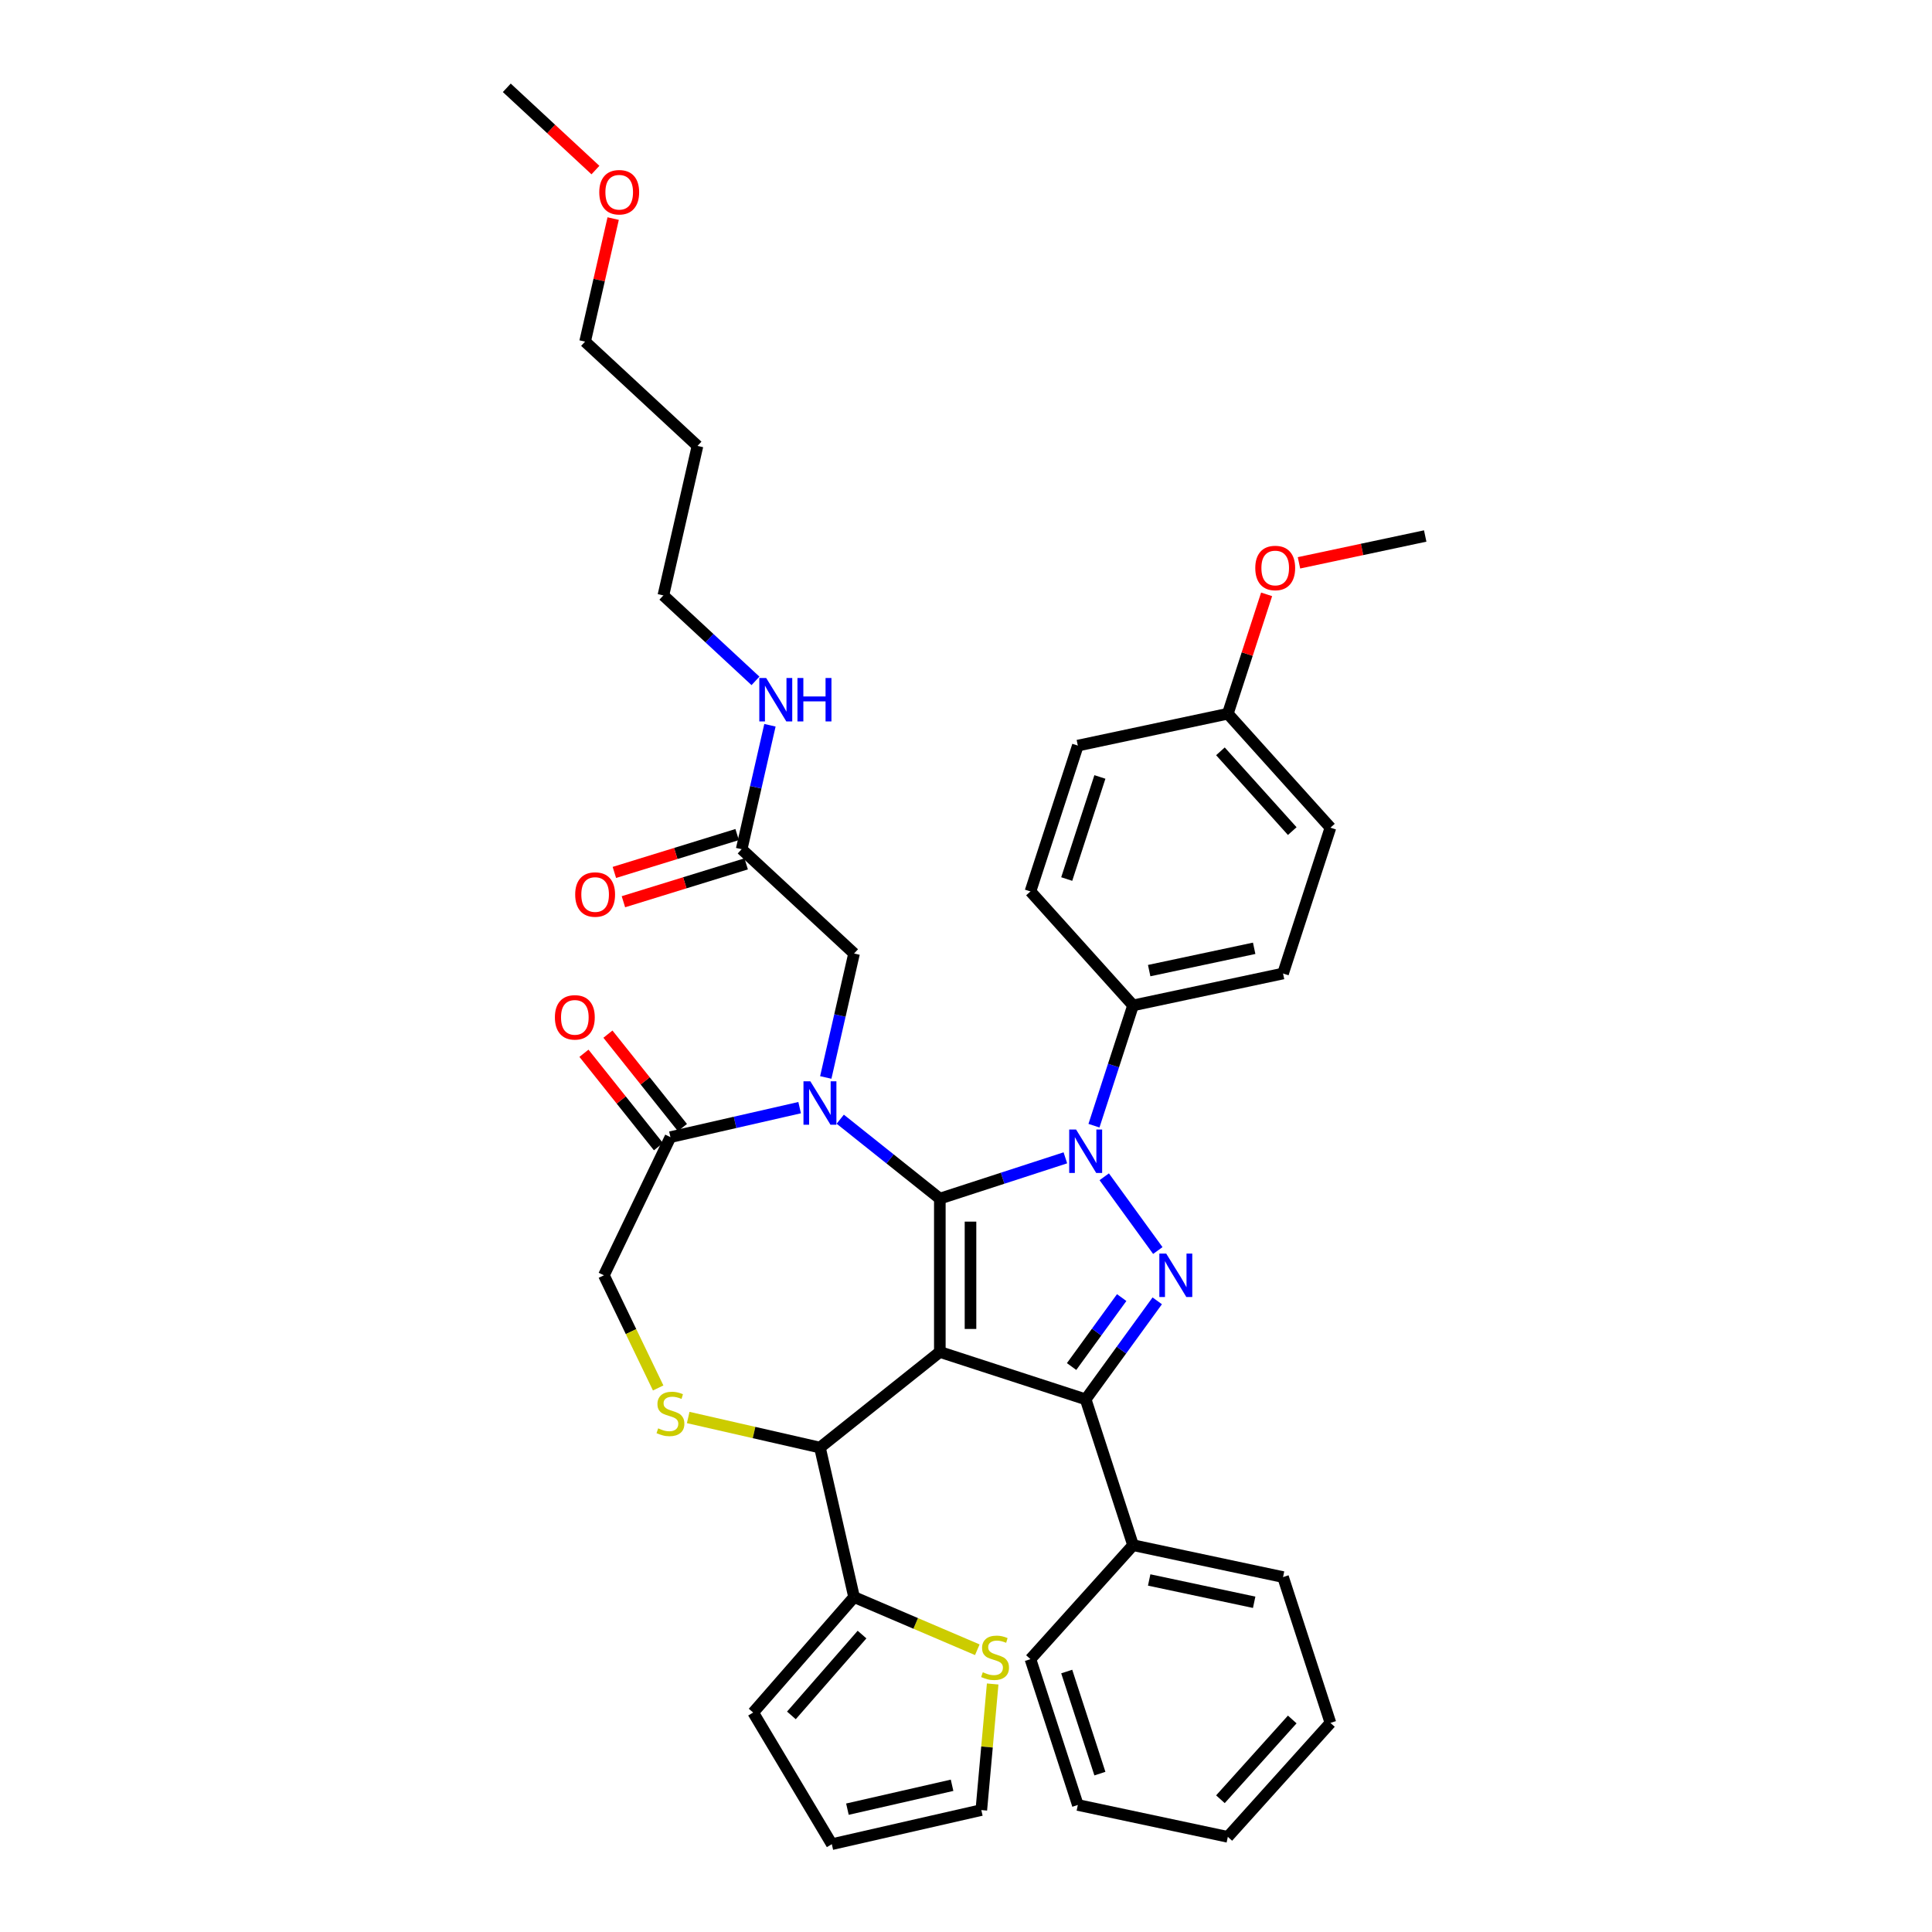 <?xml version='1.0' encoding='iso-8859-1'?>
<svg version='1.1' baseProfile='full'
              xmlns='http://www.w3.org/2000/svg'
                      xmlns:rdkit='http://www.rdkit.org/xml'
                      xmlns:xlink='http://www.w3.org/1999/xlink'
                  xml:space='preserve'
width='1000px' height='1000px' viewBox='0 0 1000 1000'>
<!-- END OF HEADER -->
<rect style='opacity:1.0;fill:#FFFFFF;stroke:none' width='1000' height='1000' x='0' y='0'> </rect>
<path class='bond-0' d='M 566.237,582.653 L 576.352,551.522' style='fill:none;fill-rule:evenodd;stroke:#0000FF;stroke-width:6px;stroke-linecap:butt;stroke-linejoin:miter;stroke-opacity:1' />
<path class='bond-0' d='M 576.352,551.522 L 586.467,520.39' style='fill:none;fill-rule:evenodd;stroke:#000000;stroke-width:6px;stroke-linecap:butt;stroke-linejoin:miter;stroke-opacity:1' />
<path class='bond-1' d='M 551.432,599.29 L 518.943,609.846' style='fill:none;fill-rule:evenodd;stroke:#0000FF;stroke-width:6px;stroke-linecap:butt;stroke-linejoin:miter;stroke-opacity:1' />
<path class='bond-1' d='M 518.943,609.846 L 486.455,620.403' style='fill:none;fill-rule:evenodd;stroke:#000000;stroke-width:6px;stroke-linecap:butt;stroke-linejoin:miter;stroke-opacity:1' />
<path class='bond-2' d='M 571.547,609.099 L 599.283,647.273' style='fill:none;fill-rule:evenodd;stroke:#0000FF;stroke-width:6px;stroke-linecap:butt;stroke-linejoin:miter;stroke-opacity:1' />
<path class='bond-3' d='M 561.94,724.299 L 586.467,799.785' style='fill:none;fill-rule:evenodd;stroke:#000000;stroke-width:6px;stroke-linecap:butt;stroke-linejoin:miter;stroke-opacity:1' />
<path class='bond-4' d='M 561.94,724.299 L 486.455,699.773' style='fill:none;fill-rule:evenodd;stroke:#000000;stroke-width:6px;stroke-linecap:butt;stroke-linejoin:miter;stroke-opacity:1' />
<path class='bond-5' d='M 561.94,724.299 L 580.463,698.805' style='fill:none;fill-rule:evenodd;stroke:#000000;stroke-width:6px;stroke-linecap:butt;stroke-linejoin:miter;stroke-opacity:1' />
<path class='bond-5' d='M 580.463,698.805 L 598.986,673.311' style='fill:none;fill-rule:evenodd;stroke:#0000FF;stroke-width:6px;stroke-linecap:butt;stroke-linejoin:miter;stroke-opacity:1' />
<path class='bond-5' d='M 554.655,707.32 L 567.621,689.474' style='fill:none;fill-rule:evenodd;stroke:#000000;stroke-width:6px;stroke-linecap:butt;stroke-linejoin:miter;stroke-opacity:1' />
<path class='bond-5' d='M 567.621,689.474 L 580.586,671.628' style='fill:none;fill-rule:evenodd;stroke:#0000FF;stroke-width:6px;stroke-linecap:butt;stroke-linejoin:miter;stroke-opacity:1' />
<path class='bond-6' d='M 361.021,230.805 L 343.359,308.185' style='fill:none;fill-rule:evenodd;stroke:#000000;stroke-width:6px;stroke-linecap:butt;stroke-linejoin:miter;stroke-opacity:1' />
<path class='bond-7' d='M 361.021,230.805 L 302.838,176.82' style='fill:none;fill-rule:evenodd;stroke:#000000;stroke-width:6px;stroke-linecap:butt;stroke-linejoin:miter;stroke-opacity:1' />
<path class='bond-8' d='M 486.455,699.773 L 486.455,620.403' style='fill:none;fill-rule:evenodd;stroke:#000000;stroke-width:6px;stroke-linecap:butt;stroke-linejoin:miter;stroke-opacity:1' />
<path class='bond-8' d='M 502.329,687.867 L 502.329,632.308' style='fill:none;fill-rule:evenodd;stroke:#000000;stroke-width:6px;stroke-linecap:butt;stroke-linejoin:miter;stroke-opacity:1' />
<path class='bond-9' d='M 486.455,699.773 L 424.401,749.259' style='fill:none;fill-rule:evenodd;stroke:#000000;stroke-width:6px;stroke-linecap:butt;stroke-linejoin:miter;stroke-opacity:1' />
<path class='bond-10' d='M 486.455,620.403 L 460.682,599.849' style='fill:none;fill-rule:evenodd;stroke:#000000;stroke-width:6px;stroke-linecap:butt;stroke-linejoin:miter;stroke-opacity:1' />
<path class='bond-10' d='M 460.682,599.849 L 434.909,579.296' style='fill:none;fill-rule:evenodd;stroke:#0000FF;stroke-width:6px;stroke-linecap:butt;stroke-linejoin:miter;stroke-opacity:1' />
<path class='bond-11' d='M 413.892,573.315 L 380.457,580.946' style='fill:none;fill-rule:evenodd;stroke:#0000FF;stroke-width:6px;stroke-linecap:butt;stroke-linejoin:miter;stroke-opacity:1' />
<path class='bond-11' d='M 380.457,580.946 L 347.021,588.578' style='fill:none;fill-rule:evenodd;stroke:#000000;stroke-width:6px;stroke-linecap:butt;stroke-linejoin:miter;stroke-opacity:1' />
<path class='bond-12' d='M 427.419,557.693 L 434.741,525.615' style='fill:none;fill-rule:evenodd;stroke:#0000FF;stroke-width:6px;stroke-linecap:butt;stroke-linejoin:miter;stroke-opacity:1' />
<path class='bond-12' d='M 434.741,525.615 L 442.062,493.536' style='fill:none;fill-rule:evenodd;stroke:#000000;stroke-width:6px;stroke-linecap:butt;stroke-linejoin:miter;stroke-opacity:1' />
<path class='bond-13' d='M 347.021,588.578 L 312.583,660.088' style='fill:none;fill-rule:evenodd;stroke:#000000;stroke-width:6px;stroke-linecap:butt;stroke-linejoin:miter;stroke-opacity:1' />
<path class='bond-14' d='M 353.226,583.629 L 333.945,559.452' style='fill:none;fill-rule:evenodd;stroke:#000000;stroke-width:6px;stroke-linecap:butt;stroke-linejoin:miter;stroke-opacity:1' />
<path class='bond-14' d='M 333.945,559.452 L 314.665,535.274' style='fill:none;fill-rule:evenodd;stroke:#FF0000;stroke-width:6px;stroke-linecap:butt;stroke-linejoin:miter;stroke-opacity:1' />
<path class='bond-14' d='M 340.815,593.526 L 321.535,569.349' style='fill:none;fill-rule:evenodd;stroke:#000000;stroke-width:6px;stroke-linecap:butt;stroke-linejoin:miter;stroke-opacity:1' />
<path class='bond-14' d='M 321.535,569.349 L 302.254,545.172' style='fill:none;fill-rule:evenodd;stroke:#FF0000;stroke-width:6px;stroke-linecap:butt;stroke-linejoin:miter;stroke-opacity:1' />
<path class='bond-15' d='M 312.583,660.088 L 326.626,689.247' style='fill:none;fill-rule:evenodd;stroke:#000000;stroke-width:6px;stroke-linecap:butt;stroke-linejoin:miter;stroke-opacity:1' />
<path class='bond-15' d='M 326.626,689.247 L 340.668,718.406' style='fill:none;fill-rule:evenodd;stroke:#CCCC00;stroke-width:6px;stroke-linecap:butt;stroke-linejoin:miter;stroke-opacity:1' />
<path class='bond-16' d='M 356.212,733.695 L 390.306,741.477' style='fill:none;fill-rule:evenodd;stroke:#CCCC00;stroke-width:6px;stroke-linecap:butt;stroke-linejoin:miter;stroke-opacity:1' />
<path class='bond-16' d='M 390.306,741.477 L 424.401,749.259' style='fill:none;fill-rule:evenodd;stroke:#000000;stroke-width:6px;stroke-linecap:butt;stroke-linejoin:miter;stroke-opacity:1' />
<path class='bond-17' d='M 424.401,749.259 L 442.062,826.639' style='fill:none;fill-rule:evenodd;stroke:#000000;stroke-width:6px;stroke-linecap:butt;stroke-linejoin:miter;stroke-opacity:1' />
<path class='bond-18' d='M 442.062,493.536 L 383.88,439.551' style='fill:none;fill-rule:evenodd;stroke:#000000;stroke-width:6px;stroke-linecap:butt;stroke-linejoin:miter;stroke-opacity:1' />
<path class='bond-19' d='M 381.541,431.966 L 349.77,441.766' style='fill:none;fill-rule:evenodd;stroke:#000000;stroke-width:6px;stroke-linecap:butt;stroke-linejoin:miter;stroke-opacity:1' />
<path class='bond-19' d='M 349.77,441.766 L 317.999,451.566' style='fill:none;fill-rule:evenodd;stroke:#FF0000;stroke-width:6px;stroke-linecap:butt;stroke-linejoin:miter;stroke-opacity:1' />
<path class='bond-19' d='M 386.219,447.135 L 354.449,456.935' style='fill:none;fill-rule:evenodd;stroke:#000000;stroke-width:6px;stroke-linecap:butt;stroke-linejoin:miter;stroke-opacity:1' />
<path class='bond-19' d='M 354.449,456.935 L 322.678,466.735' style='fill:none;fill-rule:evenodd;stroke:#FF0000;stroke-width:6px;stroke-linecap:butt;stroke-linejoin:miter;stroke-opacity:1' />
<path class='bond-20' d='M 383.88,439.551 L 391.202,407.472' style='fill:none;fill-rule:evenodd;stroke:#000000;stroke-width:6px;stroke-linecap:butt;stroke-linejoin:miter;stroke-opacity:1' />
<path class='bond-20' d='M 391.202,407.472 L 398.523,375.394' style='fill:none;fill-rule:evenodd;stroke:#0000FF;stroke-width:6px;stroke-linecap:butt;stroke-linejoin:miter;stroke-opacity:1' />
<path class='bond-21' d='M 391.033,352.42 L 367.196,330.303' style='fill:none;fill-rule:evenodd;stroke:#0000FF;stroke-width:6px;stroke-linecap:butt;stroke-linejoin:miter;stroke-opacity:1' />
<path class='bond-21' d='M 367.196,330.303 L 343.359,308.185' style='fill:none;fill-rule:evenodd;stroke:#000000;stroke-width:6px;stroke-linecap:butt;stroke-linejoin:miter;stroke-opacity:1' />
<path class='bond-22' d='M 317.373,113.139 L 310.106,144.98' style='fill:none;fill-rule:evenodd;stroke:#FF0000;stroke-width:6px;stroke-linecap:butt;stroke-linejoin:miter;stroke-opacity:1' />
<path class='bond-22' d='M 310.106,144.98 L 302.838,176.82' style='fill:none;fill-rule:evenodd;stroke:#000000;stroke-width:6px;stroke-linecap:butt;stroke-linejoin:miter;stroke-opacity:1' />
<path class='bond-23' d='M 308.197,88.025 L 285.257,66.74' style='fill:none;fill-rule:evenodd;stroke:#FF0000;stroke-width:6px;stroke-linecap:butt;stroke-linejoin:miter;stroke-opacity:1' />
<path class='bond-23' d='M 285.257,66.74 L 262.317,45.455' style='fill:none;fill-rule:evenodd;stroke:#000000;stroke-width:6px;stroke-linecap:butt;stroke-linejoin:miter;stroke-opacity:1' />
<path class='bond-24' d='M 505.854,853.905 L 473.958,840.272' style='fill:none;fill-rule:evenodd;stroke:#CCCC00;stroke-width:6px;stroke-linecap:butt;stroke-linejoin:miter;stroke-opacity:1' />
<path class='bond-24' d='M 473.958,840.272 L 442.062,826.639' style='fill:none;fill-rule:evenodd;stroke:#000000;stroke-width:6px;stroke-linecap:butt;stroke-linejoin:miter;stroke-opacity:1' />
<path class='bond-25' d='M 513.804,871.628 L 510.867,904.256' style='fill:none;fill-rule:evenodd;stroke:#CCCC00;stroke-width:6px;stroke-linecap:butt;stroke-linejoin:miter;stroke-opacity:1' />
<path class='bond-25' d='M 510.867,904.256 L 507.931,936.884' style='fill:none;fill-rule:evenodd;stroke:#000000;stroke-width:6px;stroke-linecap:butt;stroke-linejoin:miter;stroke-opacity:1' />
<path class='bond-26' d='M 442.062,826.639 L 389.842,886.41' style='fill:none;fill-rule:evenodd;stroke:#000000;stroke-width:6px;stroke-linecap:butt;stroke-linejoin:miter;stroke-opacity:1' />
<path class='bond-26' d='M 446.184,846.049 L 409.629,887.889' style='fill:none;fill-rule:evenodd;stroke:#000000;stroke-width:6px;stroke-linecap:butt;stroke-linejoin:miter;stroke-opacity:1' />
<path class='bond-27' d='M 507.931,936.884 L 430.551,954.545' style='fill:none;fill-rule:evenodd;stroke:#000000;stroke-width:6px;stroke-linecap:butt;stroke-linejoin:miter;stroke-opacity:1' />
<path class='bond-27' d='M 492.791,924.057 L 438.625,936.42' style='fill:none;fill-rule:evenodd;stroke:#000000;stroke-width:6px;stroke-linecap:butt;stroke-linejoin:miter;stroke-opacity:1' />
<path class='bond-28' d='M 586.467,520.39 L 664.103,503.888' style='fill:none;fill-rule:evenodd;stroke:#000000;stroke-width:6px;stroke-linecap:butt;stroke-linejoin:miter;stroke-opacity:1' />
<path class='bond-28' d='M 594.812,502.388 L 649.157,490.837' style='fill:none;fill-rule:evenodd;stroke:#000000;stroke-width:6px;stroke-linecap:butt;stroke-linejoin:miter;stroke-opacity:1' />
<path class='bond-29' d='M 586.467,520.39 L 533.358,461.407' style='fill:none;fill-rule:evenodd;stroke:#000000;stroke-width:6px;stroke-linecap:butt;stroke-linejoin:miter;stroke-opacity:1' />
<path class='bond-30' d='M 635.52,369.42 L 688.629,428.403' style='fill:none;fill-rule:evenodd;stroke:#000000;stroke-width:6px;stroke-linecap:butt;stroke-linejoin:miter;stroke-opacity:1' />
<path class='bond-30' d='M 631.69,388.889 L 668.866,430.177' style='fill:none;fill-rule:evenodd;stroke:#000000;stroke-width:6px;stroke-linecap:butt;stroke-linejoin:miter;stroke-opacity:1' />
<path class='bond-31' d='M 635.52,369.42 L 645.558,338.527' style='fill:none;fill-rule:evenodd;stroke:#000000;stroke-width:6px;stroke-linecap:butt;stroke-linejoin:miter;stroke-opacity:1' />
<path class='bond-31' d='M 645.558,338.527 L 655.596,307.634' style='fill:none;fill-rule:evenodd;stroke:#FF0000;stroke-width:6px;stroke-linecap:butt;stroke-linejoin:miter;stroke-opacity:1' />
<path class='bond-32' d='M 635.52,369.42 L 557.885,385.922' style='fill:none;fill-rule:evenodd;stroke:#000000;stroke-width:6px;stroke-linecap:butt;stroke-linejoin:miter;stroke-opacity:1' />
<path class='bond-33' d='M 586.467,799.785 L 664.103,816.287' style='fill:none;fill-rule:evenodd;stroke:#000000;stroke-width:6px;stroke-linecap:butt;stroke-linejoin:miter;stroke-opacity:1' />
<path class='bond-33' d='M 594.812,817.787 L 649.157,829.338' style='fill:none;fill-rule:evenodd;stroke:#000000;stroke-width:6px;stroke-linecap:butt;stroke-linejoin:miter;stroke-opacity:1' />
<path class='bond-34' d='M 586.467,799.785 L 533.358,858.768' style='fill:none;fill-rule:evenodd;stroke:#000000;stroke-width:6px;stroke-linecap:butt;stroke-linejoin:miter;stroke-opacity:1' />
<path class='bond-35' d='M 664.103,816.287 L 688.629,891.772' style='fill:none;fill-rule:evenodd;stroke:#000000;stroke-width:6px;stroke-linecap:butt;stroke-linejoin:miter;stroke-opacity:1' />
<path class='bond-36' d='M 533.358,858.768 L 557.885,934.253' style='fill:none;fill-rule:evenodd;stroke:#000000;stroke-width:6px;stroke-linecap:butt;stroke-linejoin:miter;stroke-opacity:1' />
<path class='bond-36' d='M 552.134,865.186 L 569.303,918.025' style='fill:none;fill-rule:evenodd;stroke:#000000;stroke-width:6px;stroke-linecap:butt;stroke-linejoin:miter;stroke-opacity:1' />
<path class='bond-37' d='M 688.629,891.772 L 635.52,950.755' style='fill:none;fill-rule:evenodd;stroke:#000000;stroke-width:6px;stroke-linecap:butt;stroke-linejoin:miter;stroke-opacity:1' />
<path class='bond-37' d='M 668.866,889.998 L 631.69,931.286' style='fill:none;fill-rule:evenodd;stroke:#000000;stroke-width:6px;stroke-linecap:butt;stroke-linejoin:miter;stroke-opacity:1' />
<path class='bond-38' d='M 557.885,934.253 L 635.52,950.755' style='fill:none;fill-rule:evenodd;stroke:#000000;stroke-width:6px;stroke-linecap:butt;stroke-linejoin:miter;stroke-opacity:1' />
<path class='bond-39' d='M 664.103,503.888 L 688.629,428.403' style='fill:none;fill-rule:evenodd;stroke:#000000;stroke-width:6px;stroke-linecap:butt;stroke-linejoin:miter;stroke-opacity:1' />
<path class='bond-40' d='M 533.358,461.407 L 557.885,385.922' style='fill:none;fill-rule:evenodd;stroke:#000000;stroke-width:6px;stroke-linecap:butt;stroke-linejoin:miter;stroke-opacity:1' />
<path class='bond-40' d='M 552.134,454.99 L 569.303,402.15' style='fill:none;fill-rule:evenodd;stroke:#000000;stroke-width:6px;stroke-linecap:butt;stroke-linejoin:miter;stroke-opacity:1' />
<path class='bond-41' d='M 672.349,291.319 L 705.016,284.376' style='fill:none;fill-rule:evenodd;stroke:#FF0000;stroke-width:6px;stroke-linecap:butt;stroke-linejoin:miter;stroke-opacity:1' />
<path class='bond-41' d='M 705.016,284.376 L 737.683,277.432' style='fill:none;fill-rule:evenodd;stroke:#000000;stroke-width:6px;stroke-linecap:butt;stroke-linejoin:miter;stroke-opacity:1' />
<path class='bond-42' d='M 389.842,886.41 L 430.551,954.545' style='fill:none;fill-rule:evenodd;stroke:#000000;stroke-width:6px;stroke-linecap:butt;stroke-linejoin:miter;stroke-opacity:1' />
<path  class='atom-0' d='M 556.972 584.637
L 564.337 596.543
Q 565.067 597.717, 566.242 599.844
Q 567.417 601.971, 567.48 602.098
L 567.48 584.637
L 570.465 584.637
L 570.465 607.115
L 567.385 607.115
L 559.48 594.098
Q 558.559 592.574, 557.575 590.828
Q 556.622 589.082, 556.337 588.542
L 556.337 607.115
L 553.416 607.115
L 553.416 584.637
L 556.972 584.637
' fill='#0000FF'/>
<path  class='atom-2' d='M 603.624 648.849
L 610.99 660.754
Q 611.72 661.929, 612.895 664.056
Q 614.069 666.183, 614.133 666.31
L 614.133 648.849
L 617.117 648.849
L 617.117 671.326
L 614.038 671.326
L 606.132 658.31
Q 605.212 656.786, 604.227 655.04
Q 603.275 653.293, 602.989 652.754
L 602.989 671.326
L 600.068 671.326
L 600.068 648.849
L 603.624 648.849
' fill='#0000FF'/>
<path  class='atom-6' d='M 419.432 559.677
L 426.798 571.583
Q 427.528 572.758, 428.703 574.885
Q 429.877 577.012, 429.941 577.139
L 429.941 559.677
L 432.925 559.677
L 432.925 582.155
L 429.846 582.155
L 421.94 569.138
Q 421.02 567.614, 420.035 565.868
Q 419.083 564.122, 418.797 563.582
L 418.797 582.155
L 415.877 582.155
L 415.877 559.677
L 419.432 559.677
' fill='#0000FF'/>
<path  class='atom-9' d='M 340.671 739.312
Q 340.925 739.407, 341.973 739.852
Q 343.021 740.296, 344.163 740.582
Q 345.338 740.836, 346.481 740.836
Q 348.608 740.836, 349.846 739.82
Q 351.085 738.773, 351.085 736.963
Q 351.085 735.725, 350.45 734.963
Q 349.846 734.201, 348.894 733.788
Q 347.941 733.375, 346.354 732.899
Q 344.354 732.296, 343.148 731.724
Q 341.973 731.153, 341.116 729.947
Q 340.29 728.74, 340.29 726.708
Q 340.29 723.883, 342.195 722.137
Q 344.132 720.39, 347.941 720.39
Q 350.545 720.39, 353.497 721.629
L 352.767 724.073
Q 350.069 722.962, 348.037 722.962
Q 345.846 722.962, 344.64 723.883
Q 343.433 724.772, 343.465 726.327
Q 343.465 727.534, 344.068 728.264
Q 344.703 728.994, 345.592 729.407
Q 346.513 729.82, 348.037 730.296
Q 350.069 730.931, 351.275 731.566
Q 352.481 732.201, 353.339 733.502
Q 354.228 734.772, 354.228 736.963
Q 354.228 740.074, 352.132 741.757
Q 350.069 743.408, 346.608 743.408
Q 344.608 743.408, 343.084 742.963
Q 341.592 742.551, 339.814 741.82
L 340.671 739.312
' fill='#CCCC00'/>
<path  class='atom-11' d='M 287.216 526.587
Q 287.216 521.19, 289.883 518.174
Q 292.55 515.158, 297.534 515.158
Q 302.519 515.158, 305.186 518.174
Q 307.852 521.19, 307.852 526.587
Q 307.852 532.048, 305.154 535.159
Q 302.455 538.239, 297.534 538.239
Q 292.582 538.239, 289.883 535.159
Q 287.216 532.08, 287.216 526.587
M 297.534 535.699
Q 300.963 535.699, 302.805 533.413
Q 304.678 531.095, 304.678 526.587
Q 304.678 522.174, 302.805 519.952
Q 300.963 517.698, 297.534 517.698
Q 294.106 517.698, 292.232 519.92
Q 290.391 522.142, 290.391 526.587
Q 290.391 531.127, 292.232 533.413
Q 294.106 535.699, 297.534 535.699
' fill='#FF0000'/>
<path  class='atom-14' d='M 297.718 463.009
Q 297.718 457.612, 300.385 454.596
Q 303.052 451.58, 308.036 451.58
Q 313.021 451.58, 315.687 454.596
Q 318.354 457.612, 318.354 463.009
Q 318.354 468.47, 315.656 471.581
Q 312.957 474.66, 308.036 474.66
Q 303.083 474.66, 300.385 471.581
Q 297.718 468.501, 297.718 463.009
M 308.036 472.121
Q 311.465 472.121, 313.306 469.835
Q 315.179 467.517, 315.179 463.009
Q 315.179 458.596, 313.306 456.374
Q 311.465 454.12, 308.036 454.12
Q 304.607 454.12, 302.734 456.342
Q 300.893 458.564, 300.893 463.009
Q 300.893 467.549, 302.734 469.835
Q 304.607 472.121, 308.036 472.121
' fill='#FF0000'/>
<path  class='atom-15' d='M 396.573 350.932
L 403.938 362.837
Q 404.669 364.012, 405.843 366.139
Q 407.018 368.266, 407.082 368.393
L 407.082 350.932
L 410.066 350.932
L 410.066 373.409
L 406.986 373.409
L 399.081 360.393
Q 398.16 358.869, 397.176 357.123
Q 396.224 355.377, 395.938 354.837
L 395.938 373.409
L 393.017 373.409
L 393.017 350.932
L 396.573 350.932
' fill='#0000FF'/>
<path  class='atom-15' d='M 412.764 350.932
L 415.812 350.932
L 415.812 360.488
L 427.305 360.488
L 427.305 350.932
L 430.353 350.932
L 430.353 373.409
L 427.305 373.409
L 427.305 363.028
L 415.812 363.028
L 415.812 373.409
L 412.764 373.409
L 412.764 350.932
' fill='#0000FF'/>
<path  class='atom-16' d='M 310.182 99.503
Q 310.182 94.106, 312.848 91.09
Q 315.515 88.074, 320.5 88.074
Q 325.484 88.074, 328.151 91.09
Q 330.818 94.106, 330.818 99.503
Q 330.818 104.964, 328.119 108.075
Q 325.421 111.155, 320.5 111.155
Q 315.547 111.155, 312.848 108.075
Q 310.182 104.996, 310.182 99.503
M 320.5 108.615
Q 323.929 108.615, 325.77 106.329
Q 327.643 104.012, 327.643 99.503
Q 327.643 95.09, 325.77 92.868
Q 323.929 90.614, 320.5 90.614
Q 317.071 90.614, 315.198 92.836
Q 313.356 95.059, 313.356 99.503
Q 313.356 104.043, 315.198 106.329
Q 317.071 108.615, 320.5 108.615
' fill='#FF0000'/>
<path  class='atom-19' d='M 508.696 865.548
Q 508.95 865.643, 509.997 866.088
Q 511.045 866.532, 512.188 866.818
Q 513.363 867.072, 514.506 867.072
Q 516.633 867.072, 517.871 866.056
Q 519.109 865.008, 519.109 863.199
Q 519.109 861.961, 518.474 861.199
Q 517.871 860.437, 516.918 860.024
Q 515.966 859.611, 514.379 859.135
Q 512.378 858.532, 511.172 857.96
Q 509.997 857.389, 509.14 856.183
Q 508.315 854.976, 508.315 852.944
Q 508.315 850.119, 510.22 848.373
Q 512.156 846.626, 515.966 846.626
Q 518.569 846.626, 521.522 847.865
L 520.792 850.309
Q 518.093 849.198, 516.061 849.198
Q 513.871 849.198, 512.664 850.119
Q 511.458 851.008, 511.49 852.563
Q 511.49 853.77, 512.093 854.5
Q 512.728 855.23, 513.617 855.643
Q 514.537 856.056, 516.061 856.532
Q 518.093 857.167, 519.3 857.802
Q 520.506 858.437, 521.363 859.738
Q 522.252 861.008, 522.252 863.199
Q 522.252 866.31, 520.157 867.993
Q 518.093 869.644, 514.633 869.644
Q 512.632 869.644, 511.109 869.199
Q 509.616 868.787, 507.838 868.056
L 508.696 865.548
' fill='#CCCC00'/>
<path  class='atom-34' d='M 649.729 293.998
Q 649.729 288.601, 652.396 285.585
Q 655.063 282.569, 660.047 282.569
Q 665.031 282.569, 667.698 285.585
Q 670.365 288.601, 670.365 293.998
Q 670.365 299.458, 667.667 302.57
Q 664.968 305.649, 660.047 305.649
Q 655.094 305.649, 652.396 302.57
Q 649.729 299.49, 649.729 293.998
M 660.047 303.109
Q 663.476 303.109, 665.317 300.824
Q 667.19 298.506, 667.19 293.998
Q 667.19 289.585, 665.317 287.362
Q 663.476 285.108, 660.047 285.108
Q 656.618 285.108, 654.745 287.331
Q 652.904 289.553, 652.904 293.998
Q 652.904 298.538, 654.745 300.824
Q 656.618 303.109, 660.047 303.109
' fill='#FF0000'/>
</svg>
